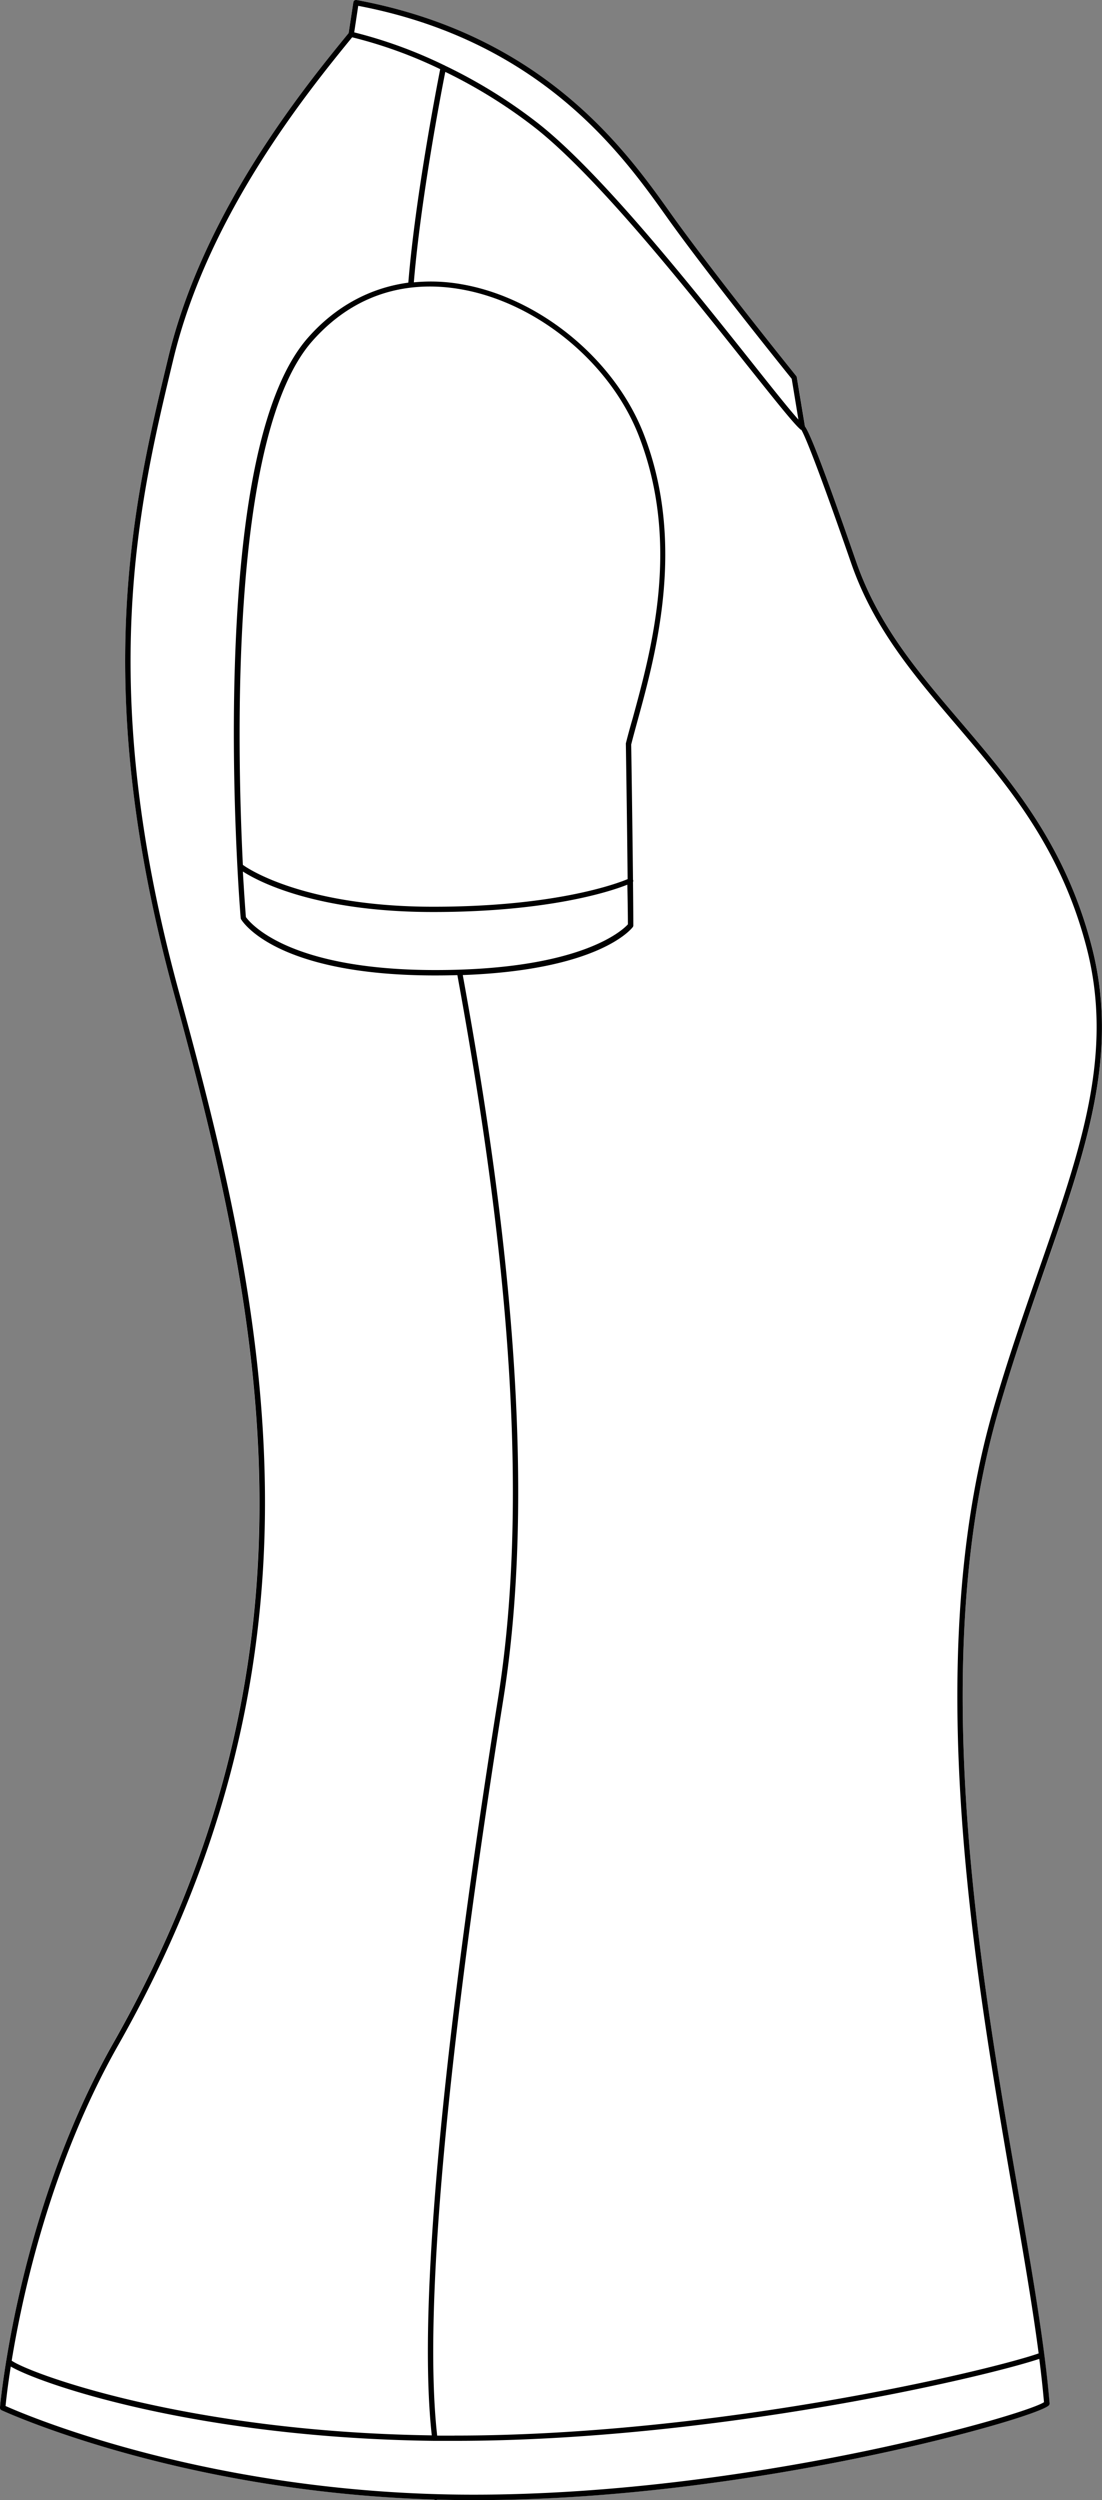 <svg xmlns="http://www.w3.org/2000/svg" viewBox="0 0 363 823.3"><rect x="0" y="0" width="363" height="823.3" fill="#808080" stroke="none"/><defs><style>.cls-1{fill:#fff;}</style></defs><g id="Layer_2" data-name="Layer 2"><g id="Layer_1-2" data-name="Layer 1"><path class="cls-1" d="M328.88,464.58c-23.76,82.15-6.3,183.19,6.45,257,4.71,27.25,8.77,50.78,10.36,69.87a.91.91,0,0,1-.25.7c-2.25,2.25-27.39,10-61.66,17.1C252.65,815.64,205.21,823.3,156,823.3q-6.06,0-12-.17a.83.83,0,0,1-.49.17.85.85,0,0,1-.53-.2C58.63,820.55,1.11,794,.51,793.68a.9.9,0,0,1-.51-.87c0-.19.51-5.77,2-15a.92.92,0,0,1,.07-.4c3.62-22.34,13-65.44,35.31-104.76,71.32-125.78,50.15-235,20-345.12-27.9-101.82-13.51-161.66-2-209.74C67.05,69.34,100.53,28.42,114.82,11l0,0L116.4.75a.92.92,0,0,1,.36-.59.91.91,0,0,1,.68-.15c61.52,11.41,88.7,49.5,103.3,70l.71,1c13.81,19.33,40.59,52.52,40.86,52.85a.91.91,0,0,1,.19.41l2.68,16.19c1.39,1.9,4.92,10.05,16.85,44.48,7.29,21,20.37,36.36,34.2,52.58,17,19.92,34.58,40.52,43.3,73.78,9.34,35.63-1.68,67.27-15.62,107.32C338.9,433,333.71,447.9,328.88,464.58Z"/><path d="M328.88,464.58c4.83-16.68,10-31.58,15-46,13.94-40.05,25-71.69,15.62-107.32-8.72-33.26-26.3-53.86-43.3-73.78-13.83-16.22-26.91-31.54-34.2-52.58-11.93-34.43-15.46-42.58-16.85-44.48l-2.68-16.19a.91.91,0,0,0-.19-.41C262,123.49,235.26,90.3,221.45,71l-.71-1C206.14,49.51,179,11.42,117.44,0a.91.91,0,0,0-.68.15.92.92,0,0,0-.36.59l-1.56,10.18,0,0C100.53,28.42,67.05,69.34,55.4,117.82c-11.56,48.08-25.95,107.92,2,209.74,30.17,110.1,51.34,219.34-20,345.12C15.07,712,5.68,755.1,2.06,777.44a.92.92,0,0,0-.07.4c-1.48,9.2-2,14.78-2,15a.9.9,0,0,0,.51.87c.6.28,58.12,26.87,142.51,29.42a.85.85,0,0,0,.53.2.83.83,0,0,0,.49-.17q5.9.17,12,.17c49.22,0,96.66-7.66,127.79-14.09,34.27-7.07,59.41-14.85,61.66-17.1a.91.91,0,0,0,.25-.7c-1.59-19.09-5.65-42.62-10.36-69.87C322.58,647.77,305.12,546.73,328.88,464.58ZM118,1.92C178.2,13.4,204.92,50.84,219.3,71l.71,1c13.3,18.62,38.61,50.07,40.78,52.75L263,138.18c-3.05-3.38-8.67-10.45-15.41-18.94-19.9-25-50-62.86-70.8-79a167.18,167.18,0,0,0-30.24-18.64.82.82,0,0,0-.36-.18h0a151.58,151.58,0,0,0-29.51-10.76ZM38.91,673.55c33.15-58.47,49-118.16,48.36-182.47-.56-58.36-14.24-113-28.21-164-27.78-101.38-13.45-161-1.94-208.86S101.71,29.78,116,12.28a148.33,148.33,0,0,1,29,10.5c-1.08,5.51-8.23,42.34-10.5,70.3-12.62,1.7-24,7.85-33,18.07C87,127.54,78.86,164.72,77.29,221.66c-1.17,42.31,1.94,80.32,2,80.69a.85.85,0,0,0,.12.38c.44.75,11.46,18.5,64,18.5q3.76,0,7.25-.11c11.79,64.73,25.91,159.55,13.4,238.15C150.91,641.84,136.52,750.7,142.23,802c-80.3-1.14-132.32-20.33-138.38-24.6C7.49,755.14,16.83,712.48,38.91,673.55ZM206.16,244.8a.85.85,0,0,0,0,.23c.32,21,.49,35.18.58,44.48-3.65,1.52-23.93,9.09-64,9.09C98.58,298.6,80.18,285,80,284.8c-2-40.89-4.12-141.94,22.88-172.48,16.29-18.43,35.77-19.43,49.24-17,25.06,4.48,49,24.3,58.31,48.21,13.74,35.42,4.27,70-2,92.94C207.56,239.45,206.79,242.28,206.16,244.8Zm.67,59.6c-1.66,1.83-15.33,15.05-63.43,15.05C94.63,319.45,82.22,303.72,81,302c-.1-1.16-.51-6.6-1-15,4.72,3.05,23.58,13.34,62.65,13.34,38.37,0,58.83-6.92,64-9C206.81,299.49,206.83,303.33,206.83,304.4ZM343.89,791.08c-6.83,4.45-97.95,30.45-187.9,30.45-86.42,0-147.68-26.3-154.16-29.2.16-1.6.65-6.21,1.72-13,9.47,5.59,60.78,23.52,139.58,24.48l.09,0h.13c2.1,0,4.21,0,6.35,0,85.36,0,174.56-20.94,192.64-27Q343.3,784.31,343.89,791.08Zm-194.19,11c-1.92,0-3.8,0-5.69,0-5.75-51,8.65-159.91,21.79-242.5,12.53-78.76-1.56-173.63-13.36-238.48,44.87-1.63,55.53-15.19,56-15.8a.87.87,0,0,0,.18-.53c0-.07,0-3.92-.11-14.32a.84.84,0,0,0,0-.74v0c-.1-9.28-.27-23.51-.59-44.54.62-2.47,1.39-5.25,2.19-8.19,5.95-21.73,15.9-58.09,1.95-94-9.49-24.45-34-44.73-59.66-49.31a58,58,0,0,0-16.08-.69c2.25-27.16,9-62.52,10.36-69.3a166.32,166.32,0,0,1,29.06,18c20.66,16,50.65,53.78,70.49,78.75,9,11.27,15.44,19.42,17.58,21.1l.07,0,.07,0c.62,1,3.59,6.9,16.43,43.94,7.4,21.35,20.58,36.8,34.53,53.15,16.87,19.77,34.31,40.21,42.92,73.08,9.21,35.1-1.73,66.52-15.57,106.29-5,14.44-10.22,29.36-15.06,46.09-23.87,82.54-6.37,183.81,6.4,257.75,3.42,19.79,6.5,37.61,8.53,53.18C325,780.92,235.42,802.07,149.7,802.07Z"/></g></g></svg>